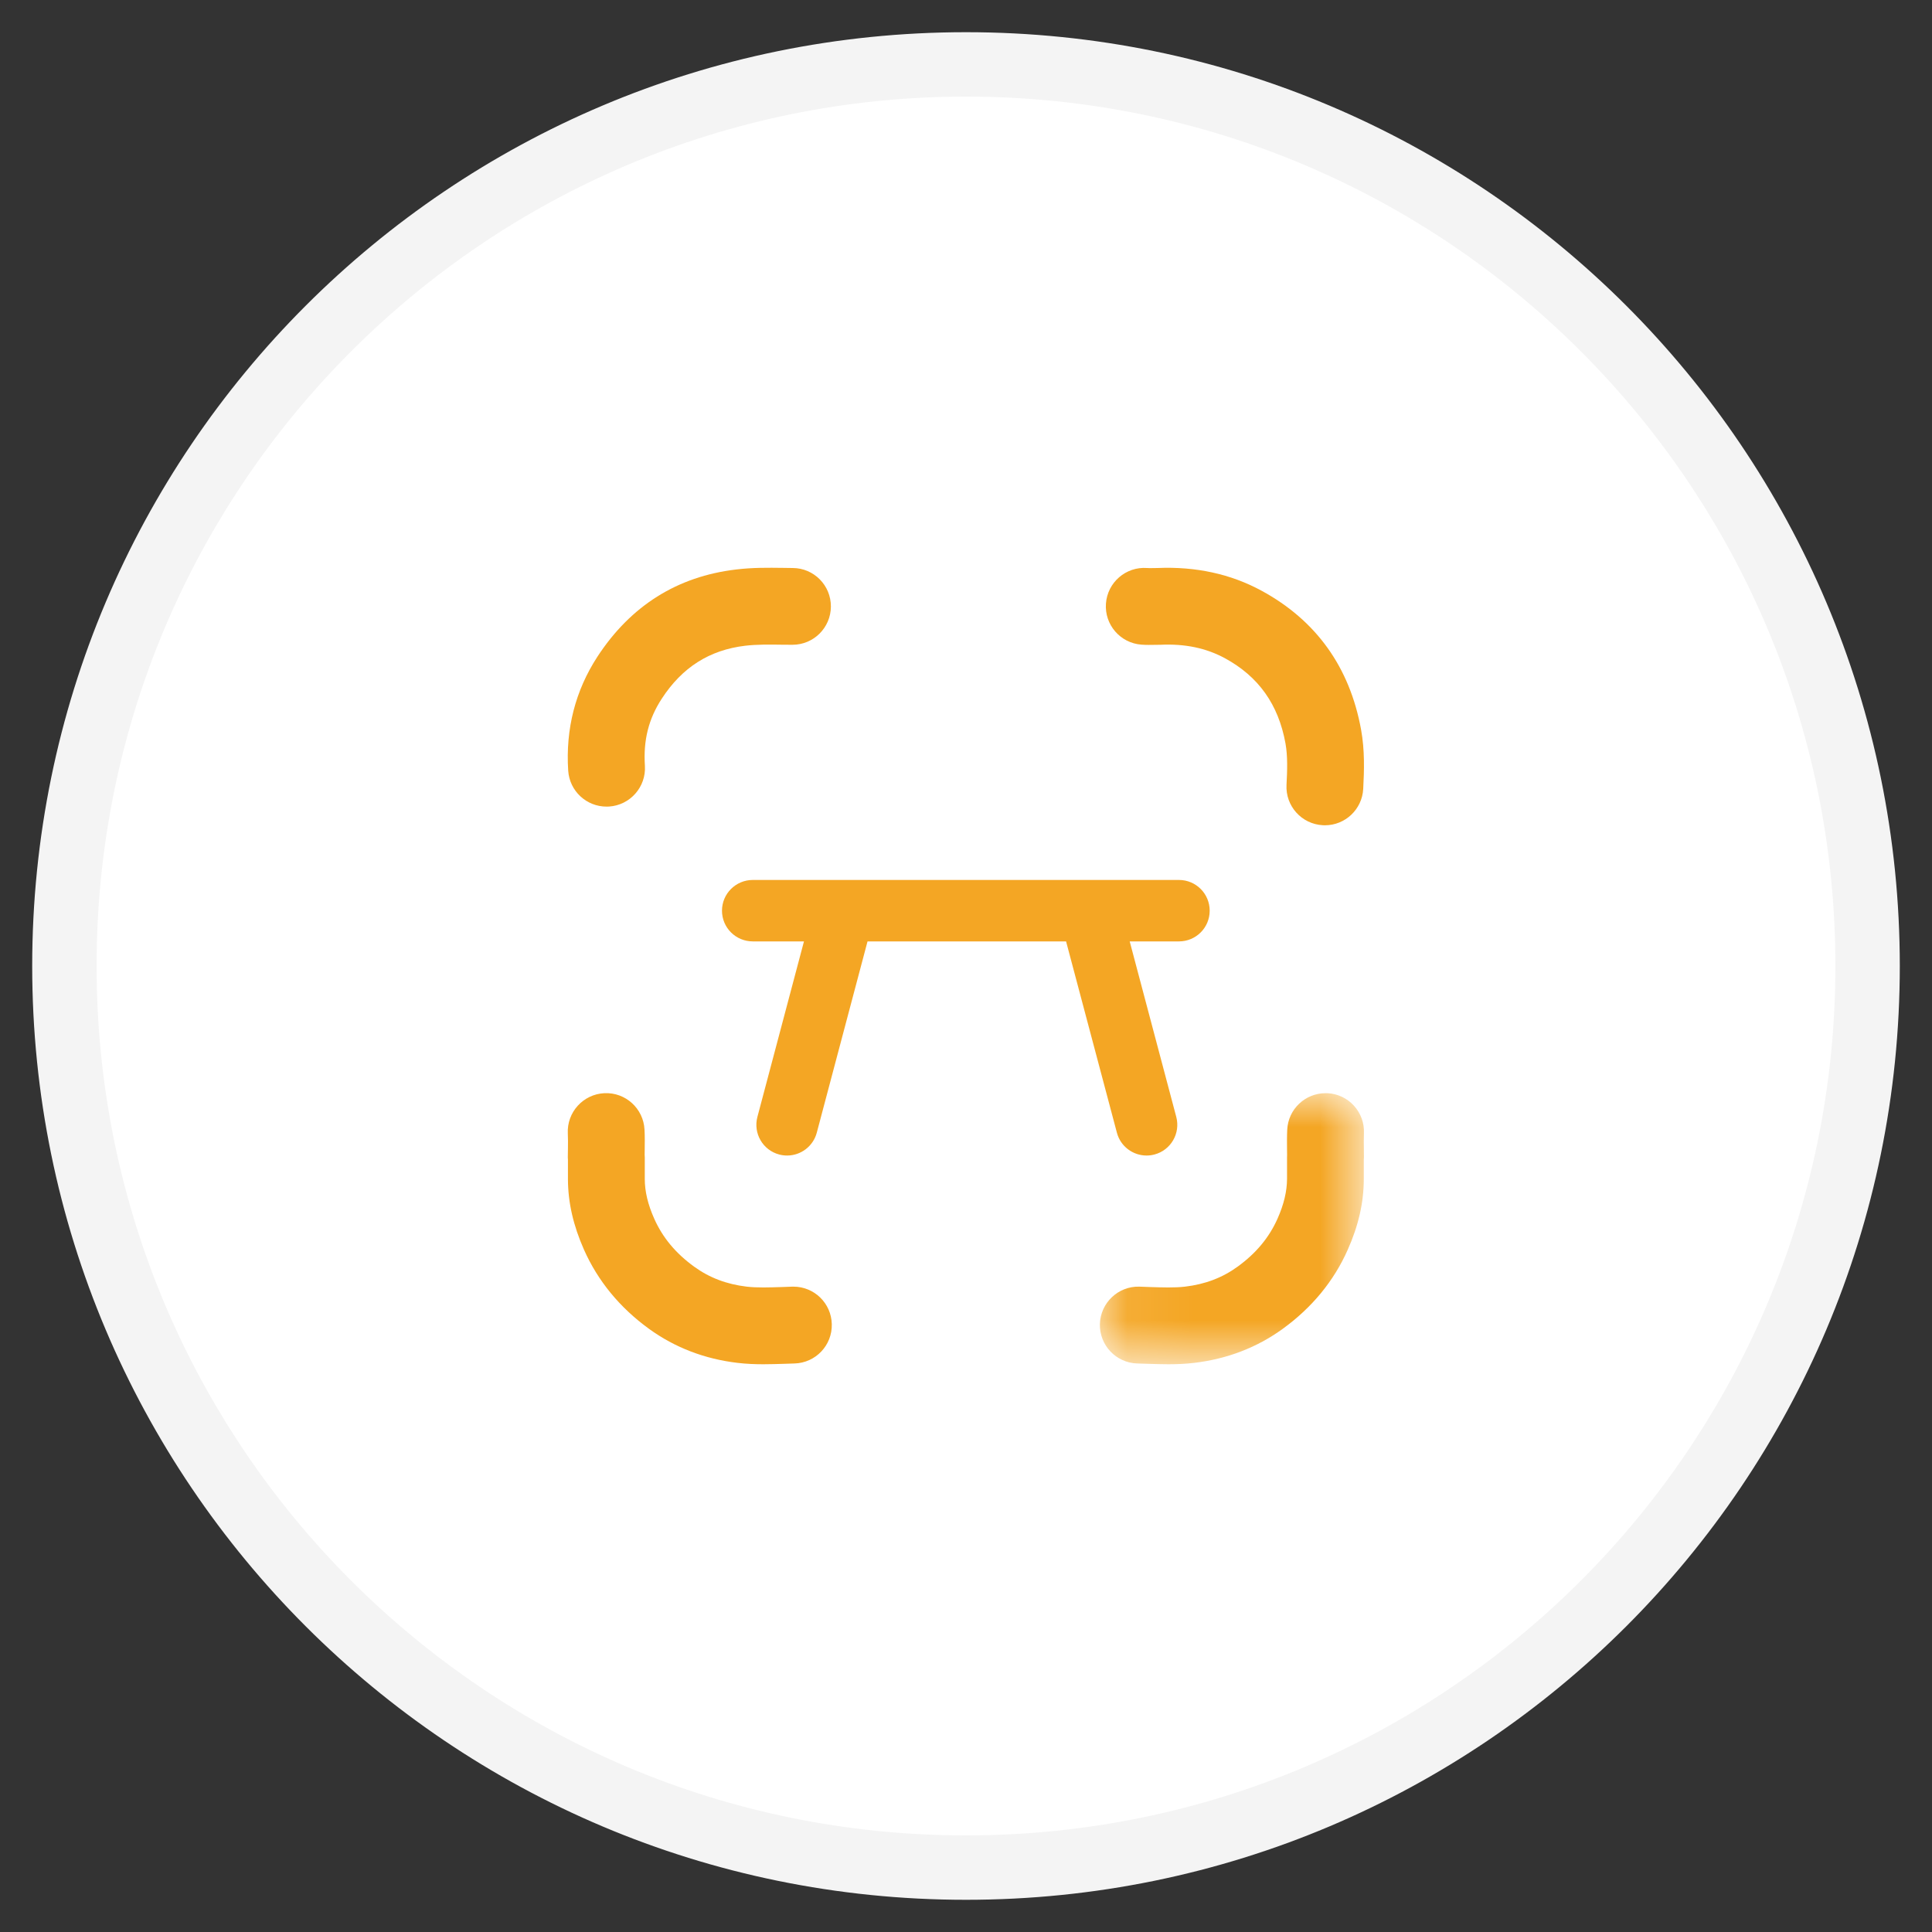 <svg width="30" height="30" viewBox="0 0 30 30" fill="none" xmlns="http://www.w3.org/2000/svg">
<rect x="0" y="0" width="30" height="30" fill="#333333" stroke="none"/>
<path d="M1 15C1 7.268 7.268 1 15 1C22.732 1 29 7.268 29 15C29 22.732 22.732 29 15 29C7.268 29 1 22.732 1 15Z" fill="white" stroke="#F4F4F4"/>
<path fill-rule="evenodd" clip-rule="evenodd" d="M12.321 19.979C12.316 19.979 12.31 19.979 12.305 19.979C12.251 19.981 12.197 19.983 12.142 19.985C11.946 19.991 11.76 19.998 11.595 19.979C11.284 19.942 11.016 19.841 10.779 19.669C10.492 19.461 10.289 19.217 10.158 18.922C10.06 18.701 10.012 18.5 10.012 18.306C10.011 18.23 10.011 18.153 10.012 18.076V17.969C10.012 17.956 10.011 17.944 10.01 17.931C10.011 17.904 10.011 17.878 10.011 17.852C10.012 17.753 10.014 17.651 10.008 17.542C9.992 17.213 9.713 16.959 9.384 16.975C9.055 16.991 8.801 17.271 8.817 17.6C8.821 17.673 8.82 17.753 8.819 17.837C8.818 17.881 8.817 17.925 8.817 17.969C8.817 17.982 8.818 17.996 8.819 18.009L8.819 18.075C8.819 18.153 8.819 18.232 8.819 18.311C8.82 18.672 8.902 19.03 9.068 19.405C9.284 19.891 9.624 20.305 10.079 20.635C10.481 20.926 10.944 21.103 11.456 21.163C11.592 21.179 11.725 21.184 11.853 21.184C11.966 21.184 12.075 21.18 12.184 21.177C12.234 21.175 12.285 21.173 12.336 21.172C12.665 21.163 12.925 20.89 12.916 20.56C12.908 20.236 12.643 19.979 12.321 19.979Z" fill="#F4A624"/>
<mask id="mask0_525_2439" style="mask-type:alpha" maskUnits="userSpaceOnUse" x="17" y="16" width="5" height="6">
<path fill-rule="evenodd" clip-rule="evenodd" d="M17.079 16.975H21.18V21.184H17.079V16.975Z" fill="white"/>
</mask>
<g mask="url(#mask0_525_2439)">
<path fill-rule="evenodd" clip-rule="evenodd" d="M20.612 16.975C20.602 16.975 20.593 16.975 20.583 16.975C20.267 16.975 20.003 17.223 19.988 17.542C19.983 17.651 19.984 17.753 19.985 17.852C19.985 17.878 19.986 17.904 19.986 17.93C19.985 17.943 19.985 17.956 19.985 17.969V18.076C19.985 18.153 19.985 18.229 19.985 18.306C19.984 18.499 19.936 18.701 19.838 18.922C19.707 19.217 19.504 19.461 19.217 19.669C18.98 19.841 18.713 19.942 18.401 19.979C18.236 19.998 18.051 19.991 17.854 19.985C17.8 19.983 17.745 19.981 17.691 19.979C17.362 19.97 17.088 20.231 17.079 20.56C17.071 20.889 17.331 21.163 17.66 21.172C17.711 21.173 17.762 21.175 17.813 21.177C17.921 21.18 18.031 21.184 18.143 21.184C18.272 21.184 18.404 21.179 18.54 21.163C19.052 21.103 19.515 20.926 19.917 20.635C20.372 20.305 20.713 19.891 20.928 19.405C21.095 19.03 21.176 18.673 21.177 18.311C21.177 18.232 21.177 18.154 21.177 18.075V18.009C21.178 17.996 21.179 17.983 21.179 17.969C21.179 17.925 21.178 17.881 21.178 17.837C21.177 17.752 21.176 17.673 21.179 17.6C21.195 17.271 20.941 16.991 20.612 16.975Z" fill="#F4A624"/>
</g>
<path fill-rule="evenodd" clip-rule="evenodd" d="M9.418 12.525C9.431 12.525 9.444 12.525 9.457 12.524C9.785 12.503 10.035 12.219 10.014 11.891C9.988 11.494 10.071 11.163 10.276 10.849C10.593 10.362 11.017 10.093 11.571 10.027C11.749 10.006 11.941 10.008 12.144 10.011C12.197 10.011 12.249 10.012 12.303 10.012H12.306C12.634 10.012 12.9 9.747 12.902 9.419C12.904 9.09 12.638 8.821 12.309 8.82C12.259 8.819 12.209 8.819 12.159 8.818C11.926 8.815 11.686 8.812 11.43 8.843C10.516 8.951 9.792 9.407 9.276 10.198C8.934 10.724 8.781 11.319 8.823 11.967C8.844 12.283 9.106 12.525 9.418 12.525Z" fill="#F4A624"/>
<path fill-rule="evenodd" clip-rule="evenodd" d="M17.724 10.01C17.802 10.016 17.874 10.014 17.932 10.013C17.96 10.013 17.989 10.013 18.017 10.012C18.401 9.994 18.728 10.063 19.019 10.22C19.543 10.505 19.851 10.938 19.961 11.544C19.996 11.739 19.989 11.96 19.977 12.187C19.959 12.516 20.212 12.797 20.541 12.814C20.552 12.815 20.562 12.815 20.573 12.815C20.888 12.815 21.151 12.568 21.168 12.25C21.183 11.961 21.193 11.652 21.135 11.331C20.959 10.361 20.439 9.634 19.588 9.172C19.111 8.913 18.57 8.795 17.976 8.82C17.953 8.82 17.931 8.82 17.908 8.821C17.87 8.822 17.834 8.822 17.811 8.82C17.483 8.796 17.197 9.043 17.173 9.372C17.149 9.7 17.396 9.986 17.724 10.01Z" fill="#F4A624"/>
<path fill-rule="evenodd" clip-rule="evenodd" d="M18.784 14.141C18.784 13.878 18.571 13.664 18.307 13.664H11.689C11.425 13.664 11.211 13.878 11.211 14.141C11.211 14.405 11.425 14.618 11.689 14.618H12.484L11.761 17.343C11.693 17.598 11.845 17.86 12.099 17.927C12.14 17.938 12.182 17.943 12.222 17.943C12.433 17.943 12.626 17.802 12.683 17.588L13.471 14.618H16.554L17.343 17.588C17.399 17.802 17.593 17.943 17.803 17.943C17.844 17.943 17.885 17.938 17.926 17.927C18.181 17.86 18.333 17.598 18.265 17.343L17.542 14.618H18.307C18.571 14.618 18.784 14.405 18.784 14.141Z" fill="#F4A624"/>
</svg>
